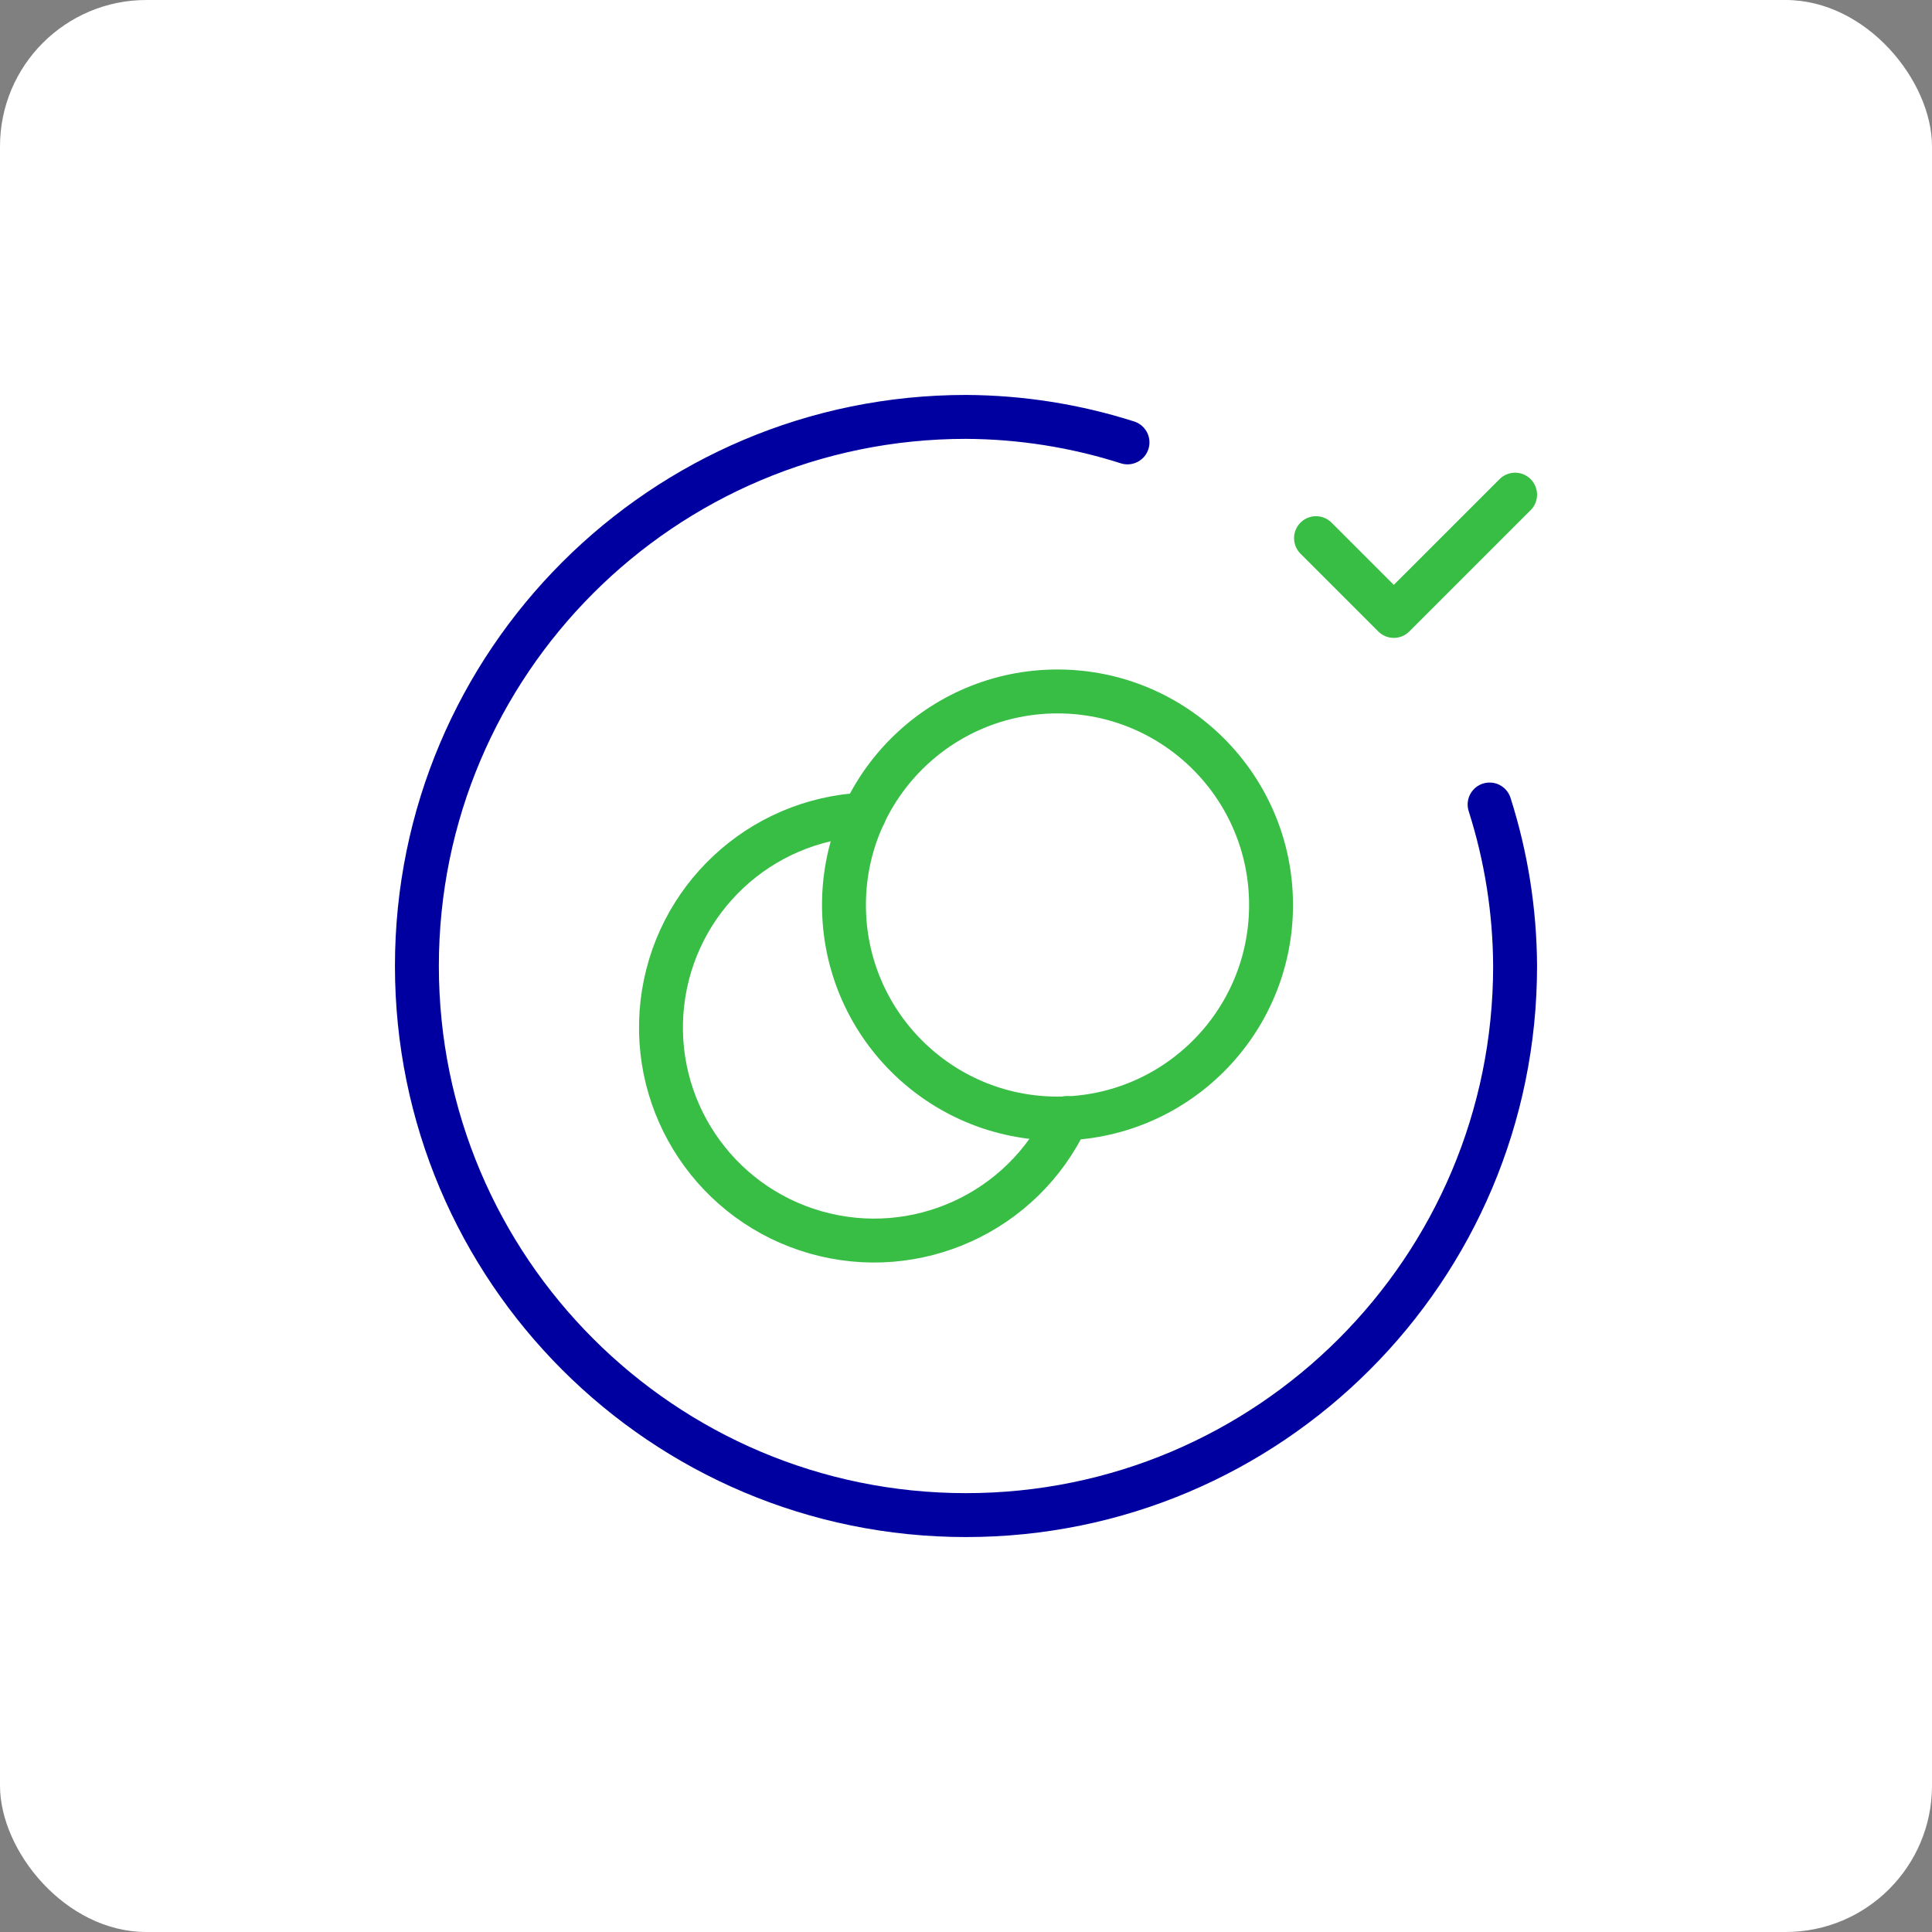 <svg xmlns="http://www.w3.org/2000/svg" width="66" height="66" viewBox="0 0 66 66" fill="none"><rect x="0" y="0" width="66" height="66" fill="#808080" stroke="none"/><rect width="66" height="66" rx="5" fill="white"></rect><path d="M50.887 27.483C51.456 29.267 51.749 31.127 51.758 33C51.758 43.36 43.36 51.758 33 51.758C22.64 51.758 14.242 43.36 14.242 33C14.242 22.64 22.64 14.242 33 14.242C34.873 14.251 36.733 14.544 38.517 15.113" stroke="#0000A1" stroke-width="1.5" stroke-linecap="round" stroke-linejoin="round"></path><path d="M51.758 16.898L47.614 21.041L44.957 18.384" stroke="#38BD45" stroke-width="1.5" stroke-linecap="round" stroke-linejoin="round"></path><path d="M36.126 38.211C32.097 38.211 28.831 34.945 28.831 30.916C28.831 26.887 32.097 23.621 36.126 23.621C40.155 23.621 43.421 26.887 43.421 30.916C43.421 34.945 40.155 38.211 36.126 38.211" stroke="#38BD45" stroke-width="1.5" stroke-linecap="round" stroke-linejoin="round"></path><path d="M29.519 27.827C25.956 27.994 23.038 30.719 22.628 34.263C22.218 37.806 24.437 41.125 27.868 42.101C31.3 43.077 34.933 41.423 36.449 38.194" stroke="#38BD45" stroke-width="1.5" stroke-linecap="round" stroke-linejoin="round"></path></svg>